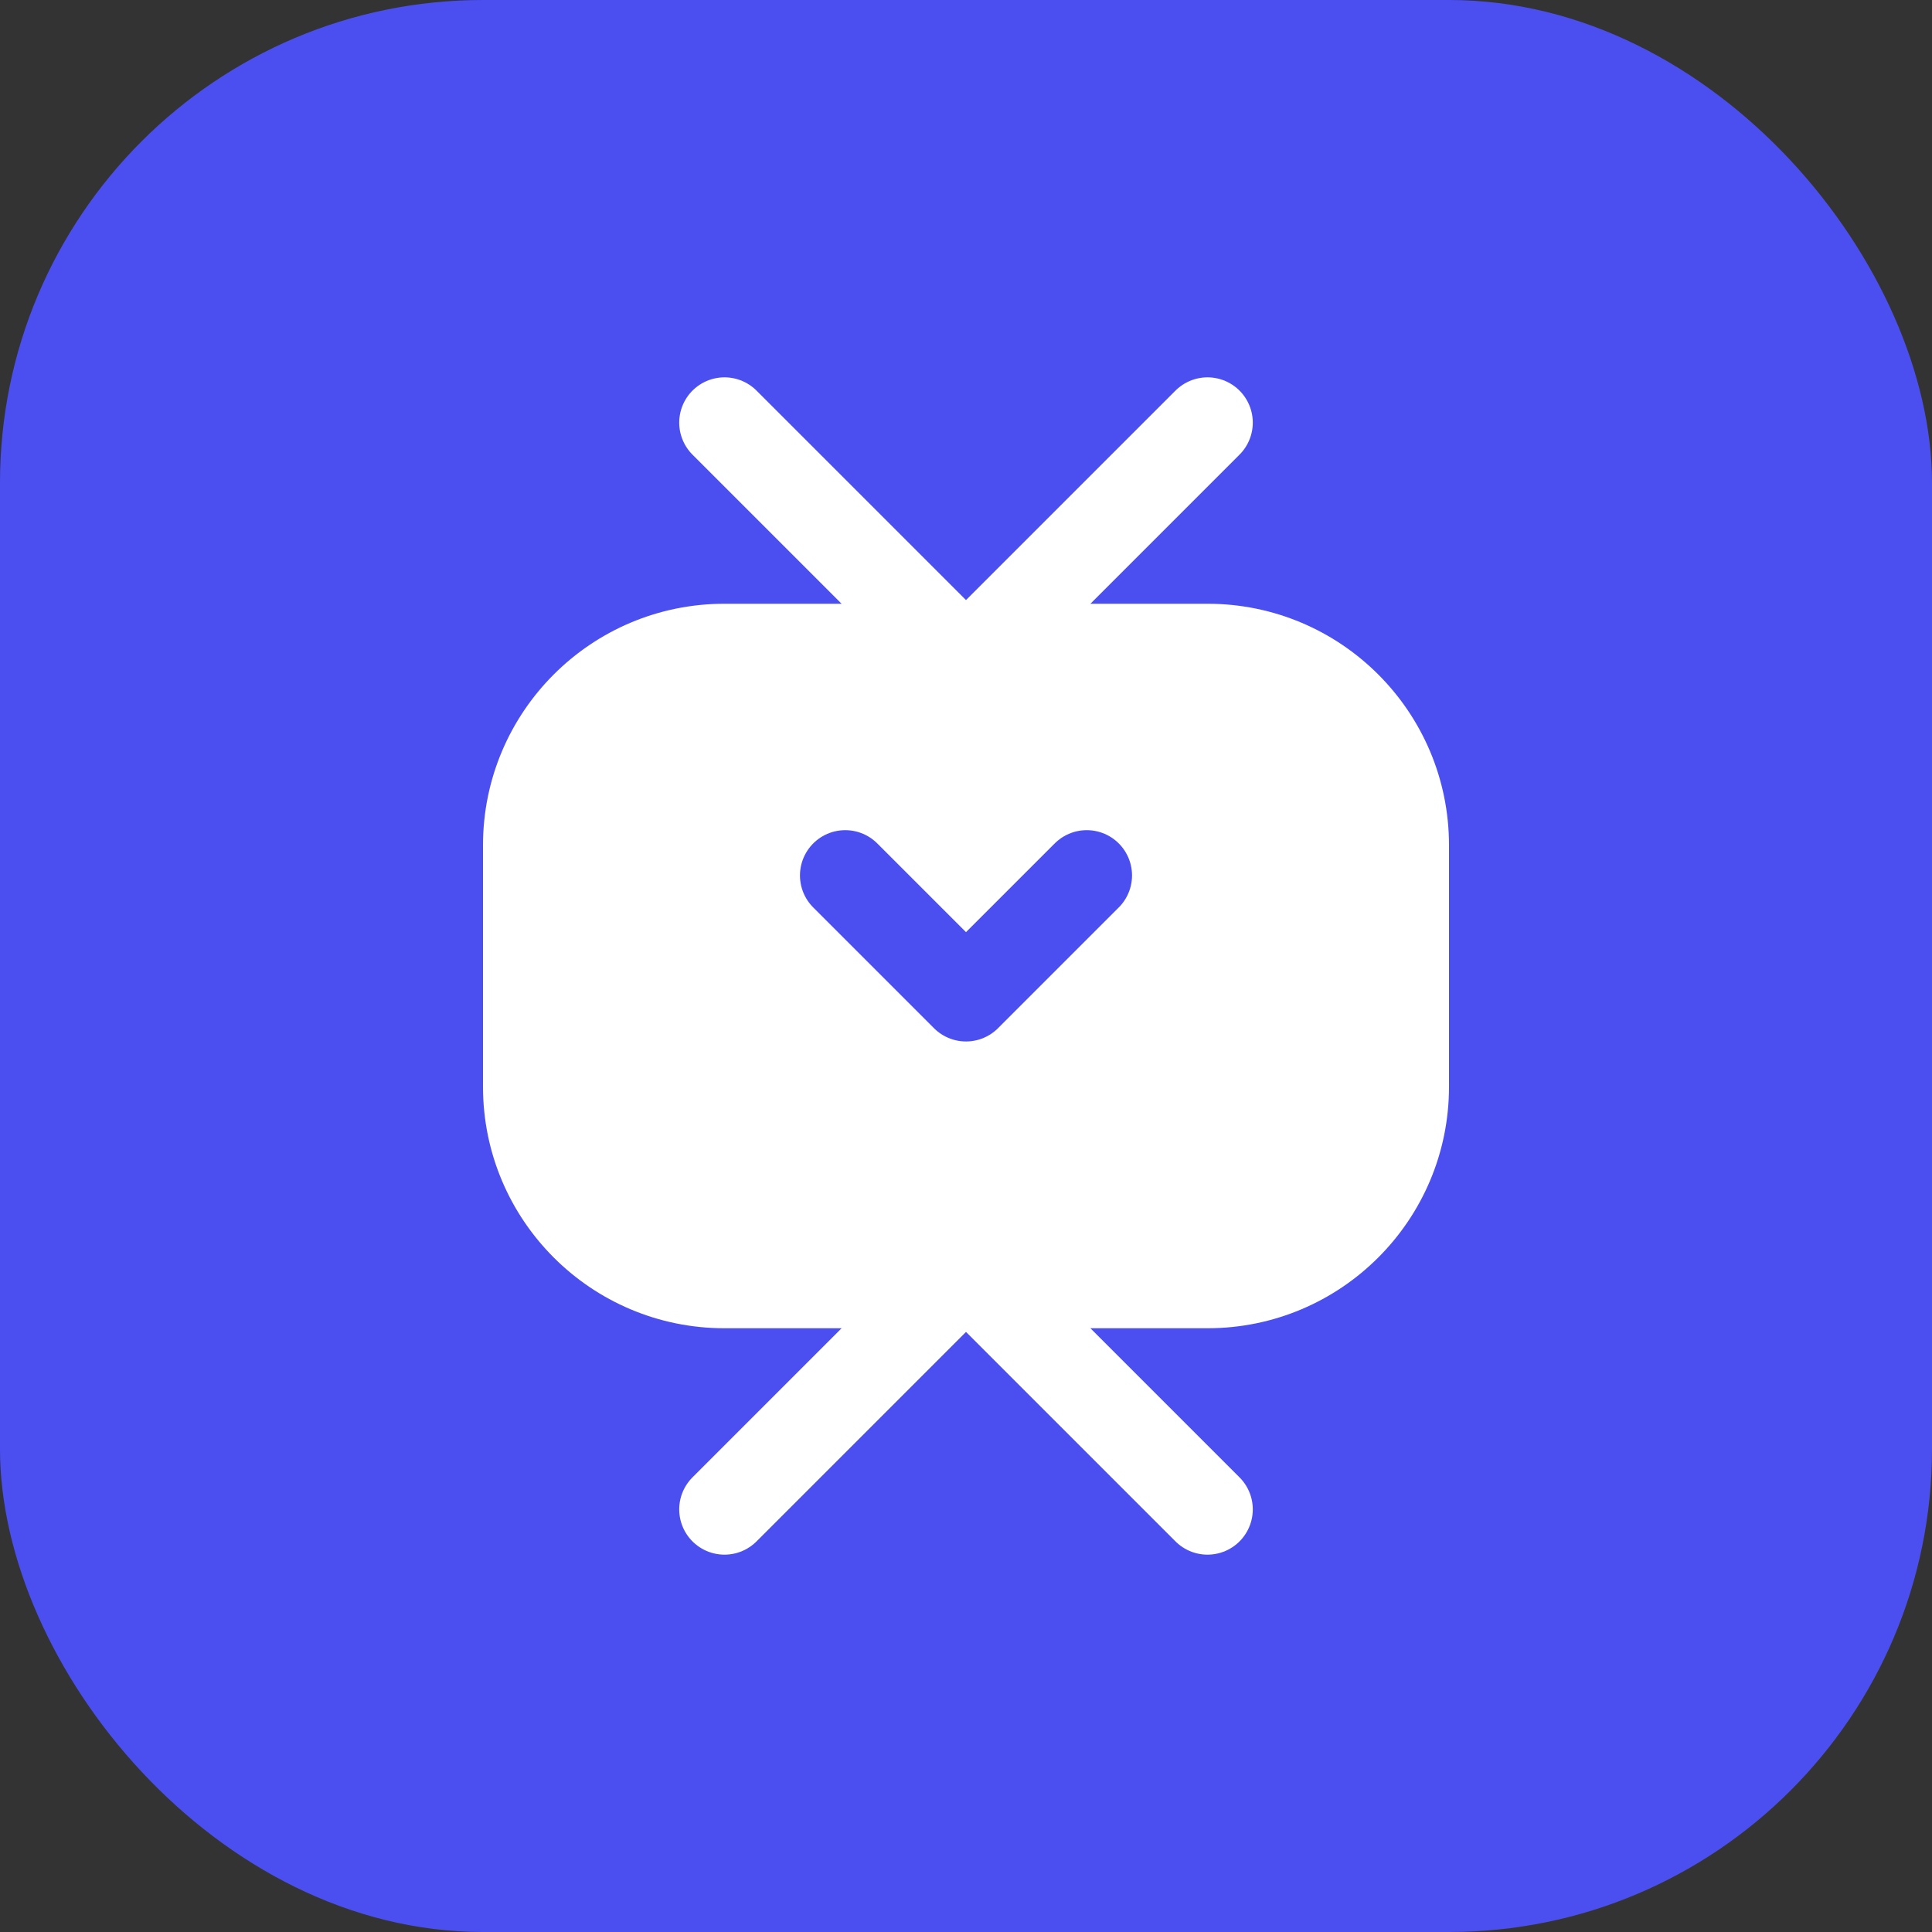
<svg width="32" height="32" viewBox="0 0 32 32" fill="none" xmlns="http://www.w3.org/2000/svg">
  <rect x="0" y="0" width="32" height="32" fill="#333333" stroke="none"/>
  <rect width="32" height="32" rx="8" fill="#4C4FF0"/>
  <path d="M8 14C8 11.791 9.791 10 12 10H20C22.209 10 24 11.791 24 14V18C24 20.209 22.209 22 20 22H12C9.791 22 8 20.209 8 18V14Z" fill="white"/>
  <path d="M14 14.5L16 16.5L18 14.5" stroke="#4C4FF0" stroke-width="1.5" stroke-linecap="round" stroke-linejoin="round"/>
  <path d="M12 7L16 11L20 7" stroke="white" stroke-width="1.5" stroke-linecap="round" stroke-linejoin="round"/>
  <path d="M12 25L16 21L20 25" stroke="white" stroke-width="1.5" stroke-linecap="round" stroke-linejoin="round"/>
</svg>
